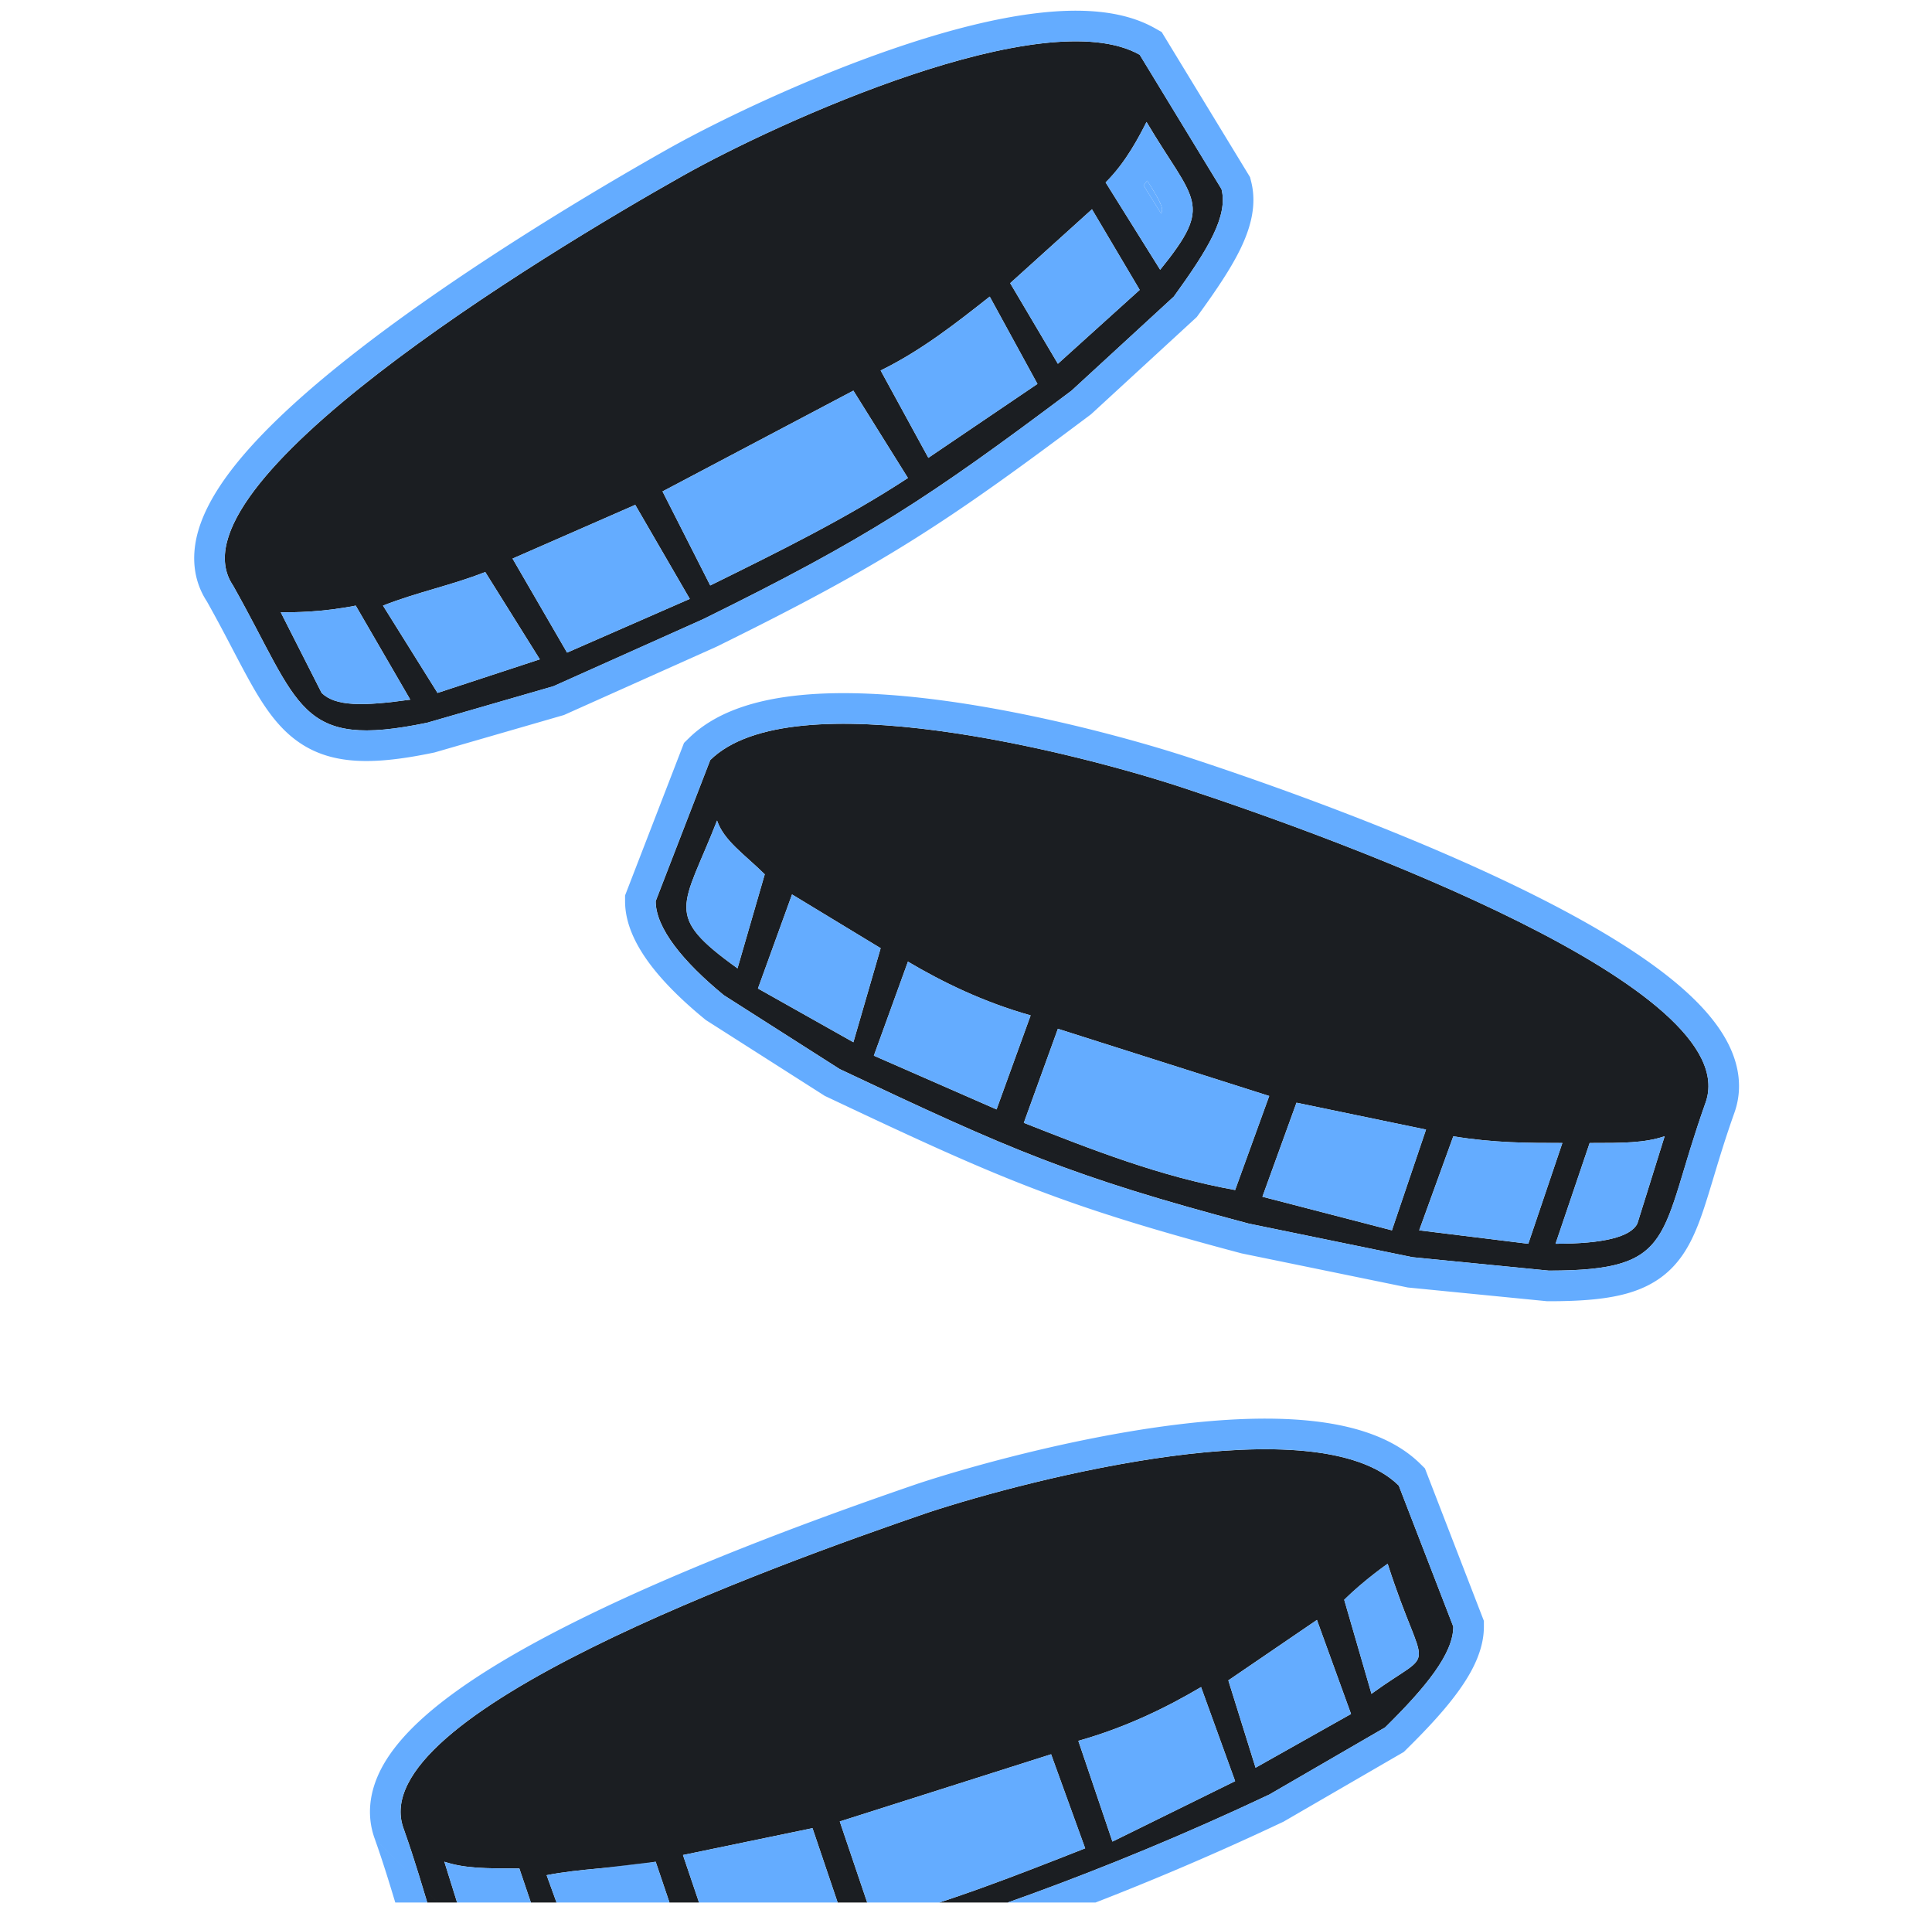 <svg width="86" height="85" fill="none" xmlns="http://www.w3.org/2000/svg"><g clip-path="url(#clip0_26702_81877)"><path d="M49.215 8.118l2.428 3.886c2.428-2.99 1.517-2.99-.607-6.577-.303.598-.91 1.794-1.82 2.691zm10.621 63.078l1.214 4.185c2.99-2.172 2.393-.598.72-5.787 0 0-1.023.705-1.934 1.602zm1.82 5.68l-5.158 2.99c-7.586 3.587-14.496 5.891-18.207 6.875-3.71.984-4.379 1.399-7.283 1.794-2.35.32-6.07.299-6.07.299-5.765 0-4.854-1.495-6.979-7.474-1.82-5.082 16.387-11.659 23.366-14.05 4.552-1.495 17.297-4.784 20.939-1.196l2.428 6.278c0 1.196-1.214 2.69-3.035 4.484zm-37.02 10.762l-1.518-4.484c-1.517 0-2.427 0-3.338-.3l1.214 3.887c.303.598 1.82.897 3.641.897zM48 77.474l1.518 4.484 5.462-2.69-1.517-4.186c-1.518.897-3.338 1.794-5.463 2.392zm10.621-5.381l-3.944 2.69 1.213 3.887 4.249-2.392-1.518-4.185zM37.684 85.844l-1.517-4.484-5.766 1.196 1.517 4.484 5.766-1.196zm10.62-3.587l-1.516-4.185-9.407 2.99 1.517 4.483c3.338-.897 6.372-2.092 9.407-3.288zm-17.6 5.082l-1.517-4.484c-1.82.299-3.338.299-4.855.598l1.517 4.185 4.855-.299zm3.338-48.43l-1.213 4.186c-3.338-2.392-2.428-2.69-.91-6.577.303.897 1.213 1.495 2.123 2.392zm-1.82 5.382l5.158 3.288c7.587 3.587 10.318 4.783 18.208 6.876l7.283 1.495 6.069.597c5.766 0 4.855-1.494 6.98-7.473 1.82-5.082-16.084-11.66-23.367-14.05-4.552-1.495-17.297-4.784-20.938-1.197l-2.428 6.278c0 1.196 1.214 2.69 3.035 4.186zm37.021 11.06l1.518-4.483c1.517 0 2.427 0 3.338-.3l-1.214 3.887c-.304.598-1.517.897-3.642.897zM45.877 45.189l-1.517 4.185-5.462-2.392 1.517-4.185c1.517.897 3.338 1.794 5.462 2.392zm-10.62-5.382l3.944 2.392-1.214 4.185-4.248-2.391 1.517-4.186zM56.194 53.26l1.517-4.185 5.766 1.196-1.518 4.484-5.765-1.495zm-10.621-3.288l1.517-4.186 9.407 2.99-1.517 4.185c-3.338-.598-6.373-1.794-9.407-2.99zm17.6 4.783l1.518-4.185c1.82.298 3.338.298 4.855.298l-1.517 4.485-4.856-.598zM52.25 13.2l-4.552 4.185c-6.373 4.784-9.104 6.577-16.387 10.165l-6.676 2.99-5.622 1.625c-5.766 1.195-5.606-.73-8.64-6.11C7.338 21.57 24.029 11.406 30.401 7.819 34.649 5.427 46.484.046 50.733 2.438l3.641 5.979c.303 1.196-.607 2.69-2.124 4.783zM18.263 31.137l-2.428-4.185c-1.517.299-2.73.299-3.338.299l1.82 3.587c.608.598 1.822.598 3.946.299zM39.2 16.488l2.124 3.887 4.856-3.289-2.124-3.886c-1.518 1.196-3.035 2.392-4.856 3.288zm9.407-7.174l-3.641 3.288 2.124 3.588 3.642-3.289-2.125-3.587zM30.705 26.653l-2.428-4.185-5.462 2.391 2.427 4.185 5.462-2.391zm9.71-5.381l-2.428-3.887-8.496 4.485 2.124 4.185c3.034-1.495 6.069-2.99 8.8-4.783zM24.03 29.343L21.6 25.457c-1.517.598-3.035.897-4.552 1.495l2.428 3.886 4.552-1.495z" fill="#1B1E22"/><path d="M48.305 82.257l-1.517-4.185-9.407 2.99 1.517 4.483c3.338-.897 6.372-2.092 9.407-3.288zM37.684 85.844l-1.517-4.484-5.766 1.196 1.517 4.484 5.766-1.196zM30.704 87.34l-1.517-4.485c-1.82.299-3.338.299-4.855.598l1.517 4.185 4.855-.299zM24.635 87.638l-1.517-4.484c-1.517 0-2.427 0-3.338-.3l1.214 3.887c.303.598 1.82.897 3.641.897zM48.001 77.474l1.518 4.484 5.462-2.69-1.517-4.186c-1.518.897-3.338 1.794-5.463 2.392zM58.622 72.093l-3.944 2.69 1.213 3.887 4.249-2.392-1.518-4.185zM63.174 54.754l1.518-4.185c1.82.298 3.338.298 4.855.298l-1.517 4.485-4.856-.598zM56.195 53.259l1.517-4.185 5.766 1.196-1.518 4.484-5.765-1.495zM45.574 49.97l1.517-4.185 9.407 2.99-1.517 4.185c-3.338-.598-6.373-1.794-9.407-2.99zM45.877 45.188l-1.517 4.185-5.462-2.392 1.517-4.185c1.517.897 3.338 1.794 5.462 2.392zM35.256 39.806l3.945 2.392-1.214 4.185-4.248-2.391 1.517-4.186zM24.029 29.343L21.6 25.457c-1.517.598-3.035.897-4.552 1.495l2.428 3.886 4.552-1.495zM30.704 26.653l-2.427-4.185-5.462 2.391 2.427 4.185 5.462-2.391zM40.415 21.272l-2.428-3.887-8.496 4.485 2.124 4.185c3.034-1.495 6.069-2.99 8.8-4.783zM39.201 16.488l2.124 3.887 4.856-3.289-2.124-3.886c-1.518 1.196-3.035 2.392-4.856 3.288zM48.608 9.314l-3.641 3.288 2.124 3.588 3.642-3.289-2.125-3.587zM69.243 55.352l1.518-4.484c1.517 0 2.427 0 3.338-.3l-1.214 3.887c-.304.598-1.517.897-3.642.897zM34.042 38.91l-1.213 4.185c-3.338-2.392-2.428-2.69-.91-6.577.303.897 1.213 1.495 2.123 2.392zM18.263 31.137l-2.428-4.185c-1.517.299-2.73.299-3.338.299l1.82 3.587c.608.598 1.822.598 3.946.299z" fill="#64ACFF"/><path fill-rule="evenodd" clip-rule="evenodd" d="M56.497 79.865C48.911 83.453 42 85.757 38.29 86.741c-1.2.318-2.082.577-2.825.795-1.552.455-2.494.731-4.458.999-2.351.32-6.07.299-6.07.299-4.664 0-4.959-.979-6.026-4.518-.252-.836-.547-1.814-.953-2.956-1.82-5.082 16.387-11.66 23.366-14.05 4.552-1.495 17.297-4.784 20.939-1.197l2.427 6.278c0 .281-.067.579-.193.892-.326.812-1.047 1.735-2.029 2.767a35.01 35.01 0 01-.812.826l-5.159 2.99zm-27.311 2.99l-2.421.287c.76-.07 1.556-.145 2.421-.287zm33.047-8.282c.524-.341.804-.526.893-.778.06-.17.033-.37-.064-.669a14.7 14.7 0 00-.307-.813 39.08 39.08 0 01-.987-2.72s-.517.357-1.143.886c-.255.214-.527.457-.79.717l1.214 4.185c.191-.14.368-.263.531-.374.24-.165.45-.301.631-.42l.022-.014zm-45.558 7.244c-.381-1.066-.2-2.115.26-3.034.448-.89 1.18-1.708 2.026-2.45 1.695-1.488 4.146-2.924 6.774-4.228 5.283-2.621 11.653-4.887 15.148-6.085l.008-.002.008-.003c2.328-.764 6.737-1.985 11.056-2.56 2.157-.287 4.348-.421 6.272-.234 1.879.182 3.745.694 4.992 1.922l.209.206 2.625 6.788v.254c0 1.03-.507 1.991-1.087 2.807-.601.847-1.428 1.736-2.354 2.648l-.123.122-5.358 3.105-.052.024c-7.661 3.623-14.65 5.955-18.44 6.96-1.117.297-1.969.547-2.706.763-1.613.472-2.674.783-4.743 1.065-1.25.17-2.828.246-4.06.28a77.322 77.322 0 01-2.027.031h-.165m-8.263-8.38c.393 1.108.675 2.043.926 2.874.08.264.156.517.232.763.298.964.613 1.899 1.121 2.65.563.832 1.32 1.386 2.358 1.706.962.296 2.155.387 3.622.387m4.252-50.09l2.428-6.279c3.641-3.587 16.386-.299 20.938 1.196 7.283 2.392 25.187 8.968 23.366 14.05a60.88 60.88 0 00-.953 2.956c-1.067 3.54-1.362 4.518-6.026 4.518l-6.07-.598-7.282-1.494c-7.89-2.093-10.621-3.289-18.208-6.876l-5.158-3.289c-1.821-1.494-3.035-2.99-3.035-4.185zm48.015 9.425c.379-1.058.21-2.103-.243-3.023-.437-.891-1.157-1.71-1.992-2.455-1.673-1.49-4.097-2.927-6.708-4.232-5.248-2.624-11.62-4.89-15.28-6.092-2.329-.765-6.738-1.985-11.057-2.56-2.156-.287-4.348-.422-6.271-.235-1.88.183-3.745.694-4.992 1.923l-.21.205-2.624 6.789v.254c0 1.033.507 1.996 1.105 2.797.62.829 1.469 1.655 2.427 2.441l.063.052 5.3 3.379.078.036c7.63 3.608 10.443 4.84 18.44 6.962l.038.01 7.39 1.516 6.207.612h.067c1.468 0 2.662-.091 3.625-.388 1.037-.32 1.795-.873 2.358-1.706.508-.75.823-1.685 1.122-2.65.076-.245.152-.498.232-.762.25-.831.532-1.766.925-2.873zm-58.19-17.367c-4.874 1.011-5.513-.208-7.427-3.86a80.333 80.333 0 00-1.212-2.25C7.337 21.57 24.027 11.407 30.4 7.82 34.648 5.427 46.483.046 50.73 2.438l3.642 5.979c.044.173.062.352.057.538-.027 1.01-.745 2.228-1.862 3.8-.103.146-.21.294-.32.445l-4.551 4.185c-6.373 4.783-9.104 6.577-16.387 10.164l-6.676 2.99-5.622 1.625zm33.507-21.329a14.89 14.89 0 01-.876 1.17l-2.428-3.887a7.807 7.807 0 001.055-1.327c.322-.498.565-.969.73-1.294l.036-.07c.305.515.585.956.833 1.343l.148.23c.488.755.835 1.294.988 1.79.024.075.043.15.057.224.103.547-.05 1.072-.543 1.821zm-.827-1.324c.055-.152.038-.217.029-.255l-.002-.01c-.038-.161-.154-.415-.505-.974l-.148-.233c-.052.071-.105.143-.16.214l.786 1.258zM9.209 26.766c.456.81.813 1.493 1.145 2.127.218.416.425.812.642 1.208.505.926 1.036 1.802 1.734 2.464 1.588 1.504 3.616 1.544 6.558.934l.052-.011 5.764-1.667 6.786-3.038.022-.011c7.372-3.631 10.175-5.473 16.603-10.297l.054-.041 4.702-4.324.08-.11c.759-1.046 1.432-2.03 1.87-2.935.432-.895.74-1.925.472-2.983l-.05-.199-3.933-6.458-.31-.174C49.953.436 48.056.365 46.203.58c-1.904.22-4.013.775-6.07 1.463-4.115 1.376-8.215 3.358-10.402 4.589-3.205 1.804-9.038 5.28-13.706 8.89-2.322 1.796-4.439 3.688-5.788 5.475-.672.892-1.218 1.84-1.46 2.803-.245.986-.178 2.032.432 2.966z" fill="#64ACFF"/><path d="M51.72 9.256c.01.038.026.103-.03.255l-.785-1.258c.055-.071.108-.143.16-.214.053.083.103.16.148.233.35.559.467.813.505.974l.002.01z" fill="#64ACFF"/></g><defs><clipPath id="clip0_26702_81877"><path fill="#fff" d="M0 0h85.33v84.669H0z"/></clipPath></defs></svg>